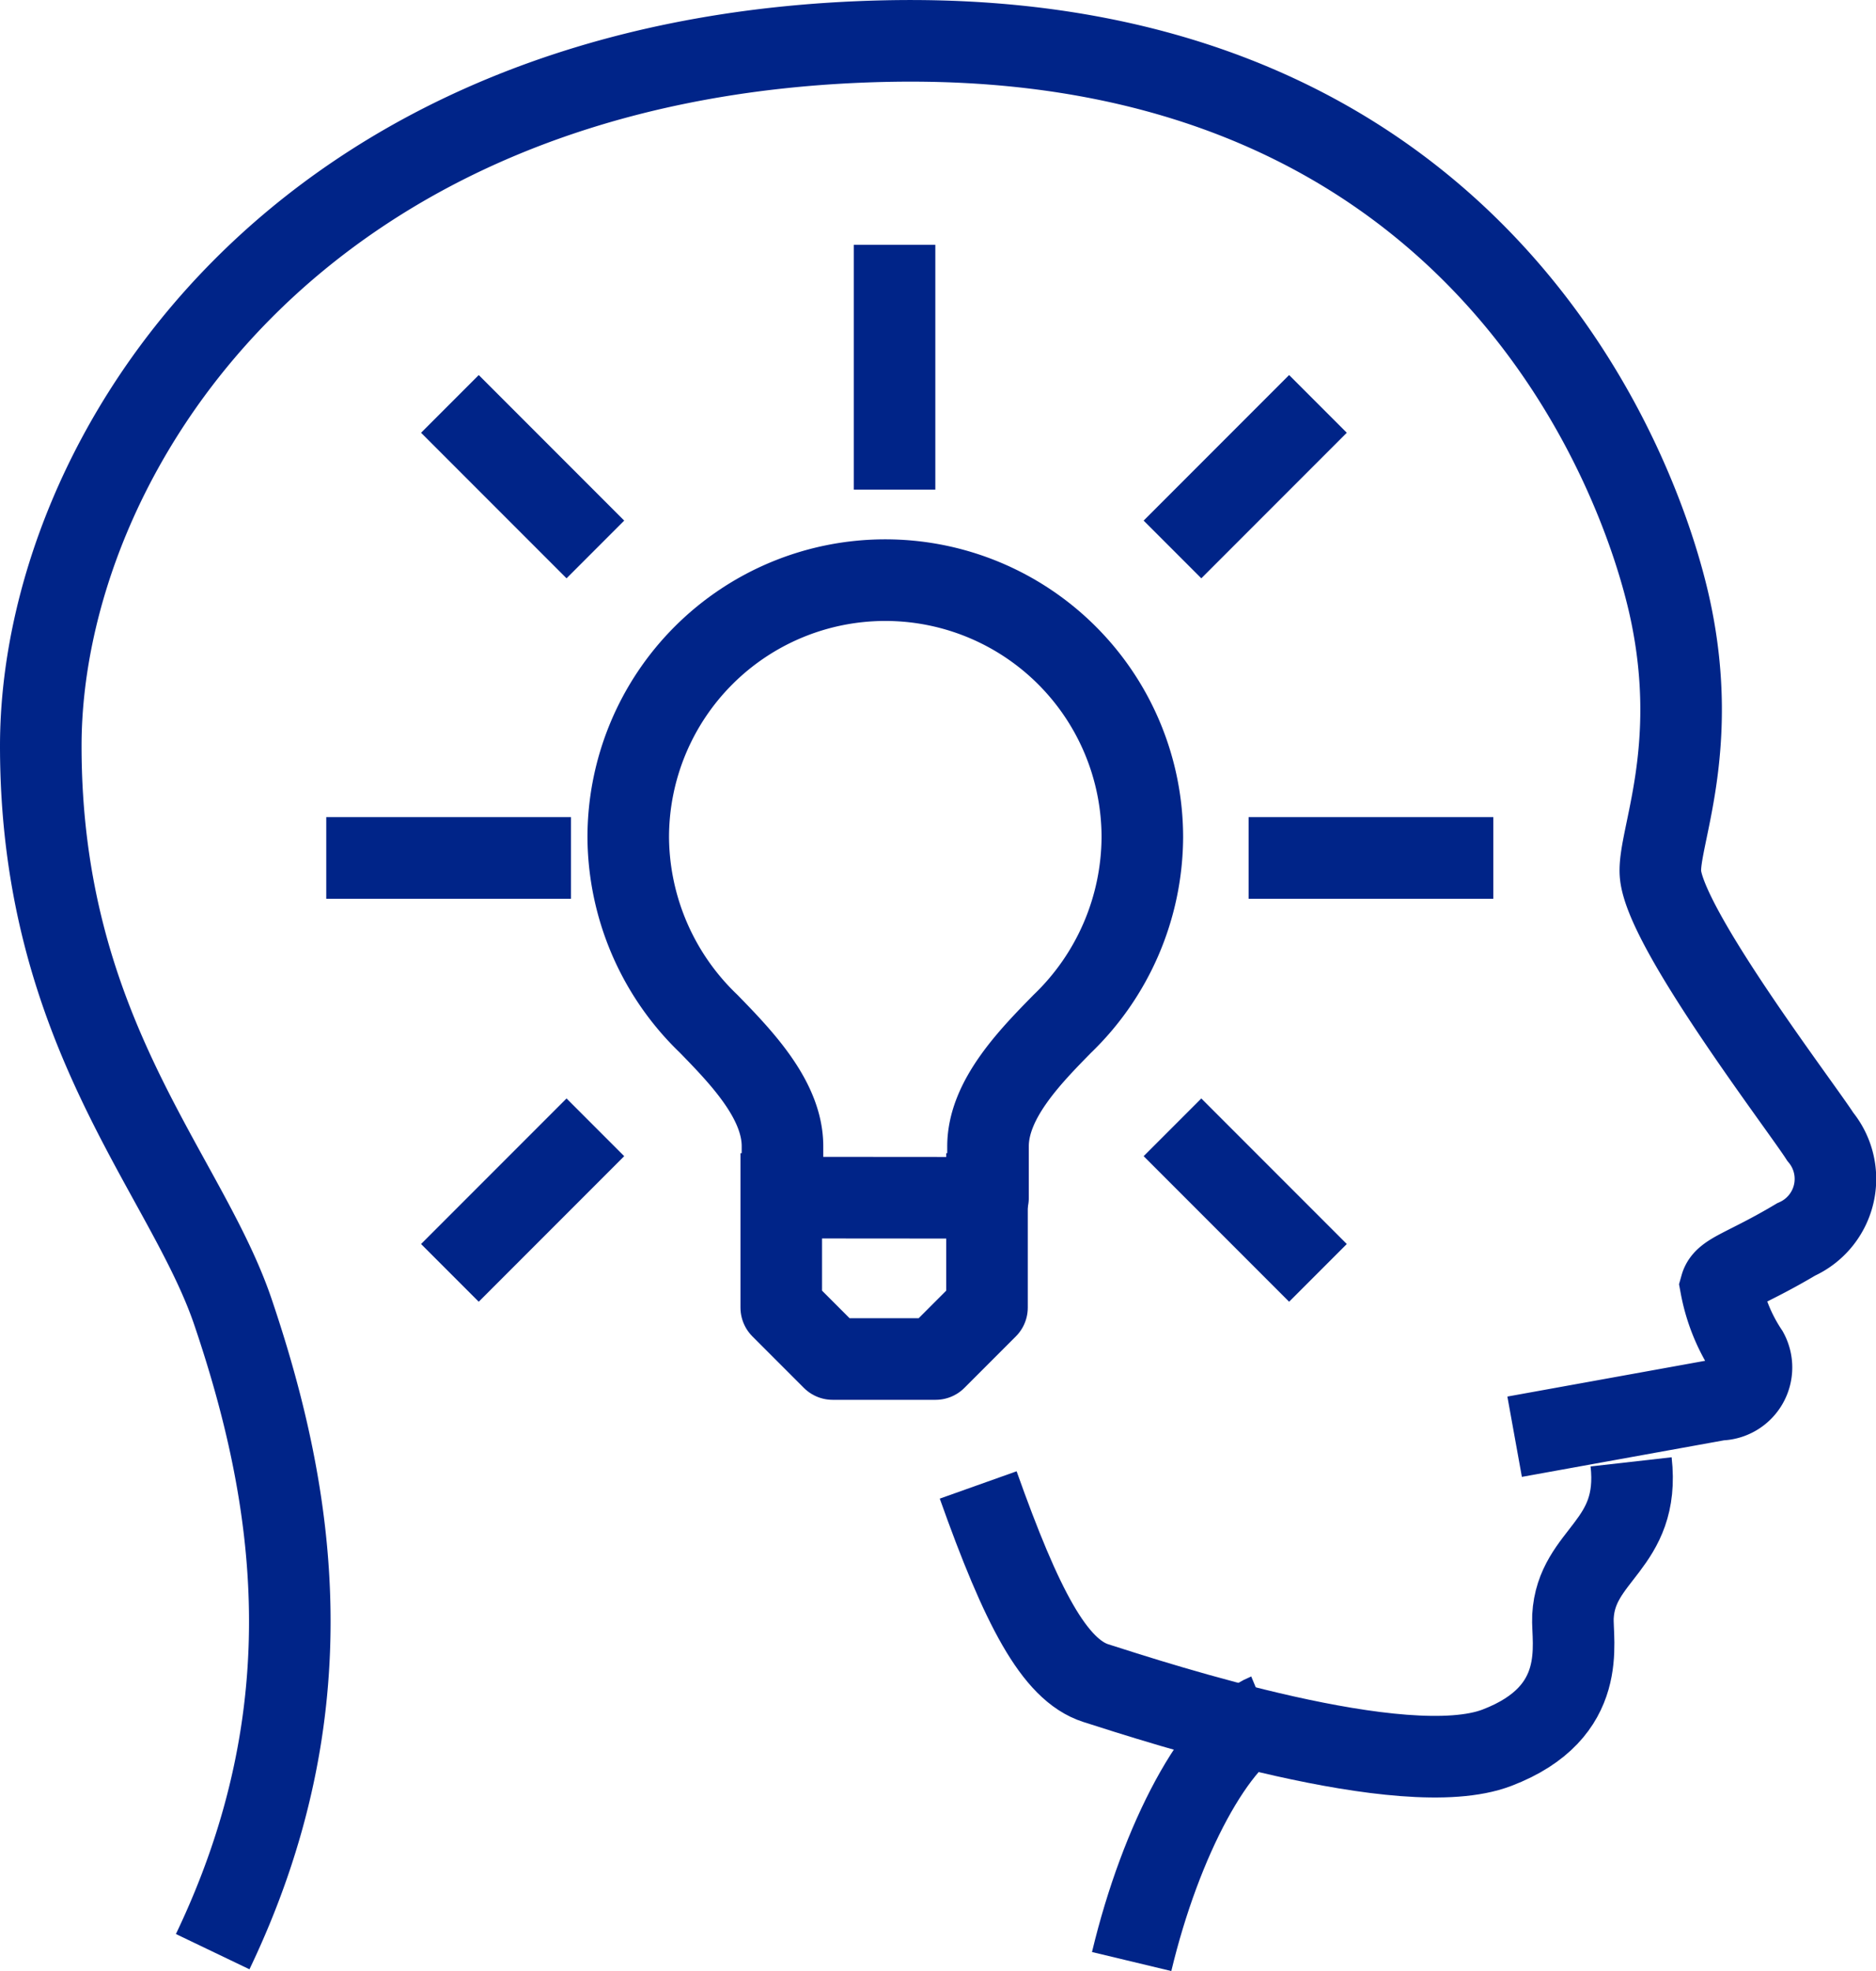 <svg xmlns="http://www.w3.org/2000/svg" width="46.001" height="48.302" viewBox="0 0 46.001 48.302">
  <g id="icon" transform="translate(-52 -290)">
    <path id="パス_23843" data-name="パス 23843" d="M89.14,325.208l5.023-.908a.789.789,0,0,0,.69-1.164,4.366,4.366,0,0,1-.656-1.618c.091-.321.615-.412,1.846-1.145a1.623,1.623,0,0,0,.592-2.516c-.5-.778-3.832-5.128-3.92-6.453-.057-.858.969-3.021.251-6.419S88.259,290.7,73.727,291.007,53,301.242,53,308.28s3.559,10.462,4.715,13.879c1.527,4.511,2.344,9.733-.5,15.668" transform="translate(0 0)" fill="none" stroke="#002488" stroke-miterlimit="10" stroke-width="2"/>
    <path id="パス_23844" data-name="パス 23844" d="M76.471,333.256c.719-3,2.081-5.549,3.316-6.063" transform="translate(3.278 4.813)" fill="none" stroke="#002488" stroke-miterlimit="10" stroke-width="2"/>
    <path id="パス_23845" data-name="パス 23845" d="M74.666,322.858c1.067,3,1.868,4.532,2.886,4.857,1.525.487,7.551,2.453,9.833,1.583s1.833-2.594,1.865-3.215c.083-1.54,1.659-1.729,1.426-3.791" transform="translate(1.32 3.532)" fill="none" stroke="#002488" stroke-miterlimit="10" stroke-width="2"/>
    <path id="パス_23846" data-name="パス 23846" d="M69.782,318.135v-1.261c0-1.139-1.022-2.19-1.811-3A6.382,6.382,0,0,1,66,309.306a6.3,6.3,0,1,1,12.606,0,6.386,6.386,0,0,1-1.965,4.572c-.791.806-1.819,1.857-1.819,3v1.261Z" transform="translate(1.405 1.214)" fill="none" stroke="#002488" stroke-linejoin="round" stroke-width="2"/>
    <line id="線_243" data-name="線 243" y1="6" transform="translate(73.935 296)" fill="none" stroke="#002488" stroke-linejoin="round" stroke-width="2"/>
    <line id="線_244" data-name="線 244" x1="3.567" y1="3.567" transform="translate(63.032 299.898)" fill="none" stroke="#002488" stroke-linejoin="round" stroke-width="2"/>
    <line id="線_245" data-name="線 245" x1="6" transform="translate(60 311.025)" fill="none" stroke="#002488" stroke-linejoin="round" stroke-width="2"/>
    <line id="線_246" data-name="線 246" x1="3.567" y2="3.567" transform="translate(63.032 317.626)" fill="none" stroke="#002488" stroke-linejoin="round" stroke-width="2"/>
    <line id="線_247" data-name="線 247" x2="3.567" y2="3.567" transform="translate(80.75 317.626)" fill="none" stroke="#002488" stroke-linejoin="round" stroke-width="2"/>
    <line id="線_248" data-name="線 248" x2="6" transform="translate(82.617 311.025)" fill="none" stroke="#002488" stroke-linejoin="round" stroke-width="2"/>
    <line id="線_249" data-name="線 249" y1="3.567" x2="3.567" transform="translate(80.75 299.898)" fill="none" stroke="#002488" stroke-linejoin="round" stroke-width="2"/>
    <path id="パス_23847" data-name="パス 23847" d="M69,315v3.784l1.261,1.261h2.523l1.261-1.261V315" transform="translate(2.157 3.259)" fill="none" stroke="#002488" stroke-linejoin="round" stroke-width="2"/>
  </g>
</svg>
